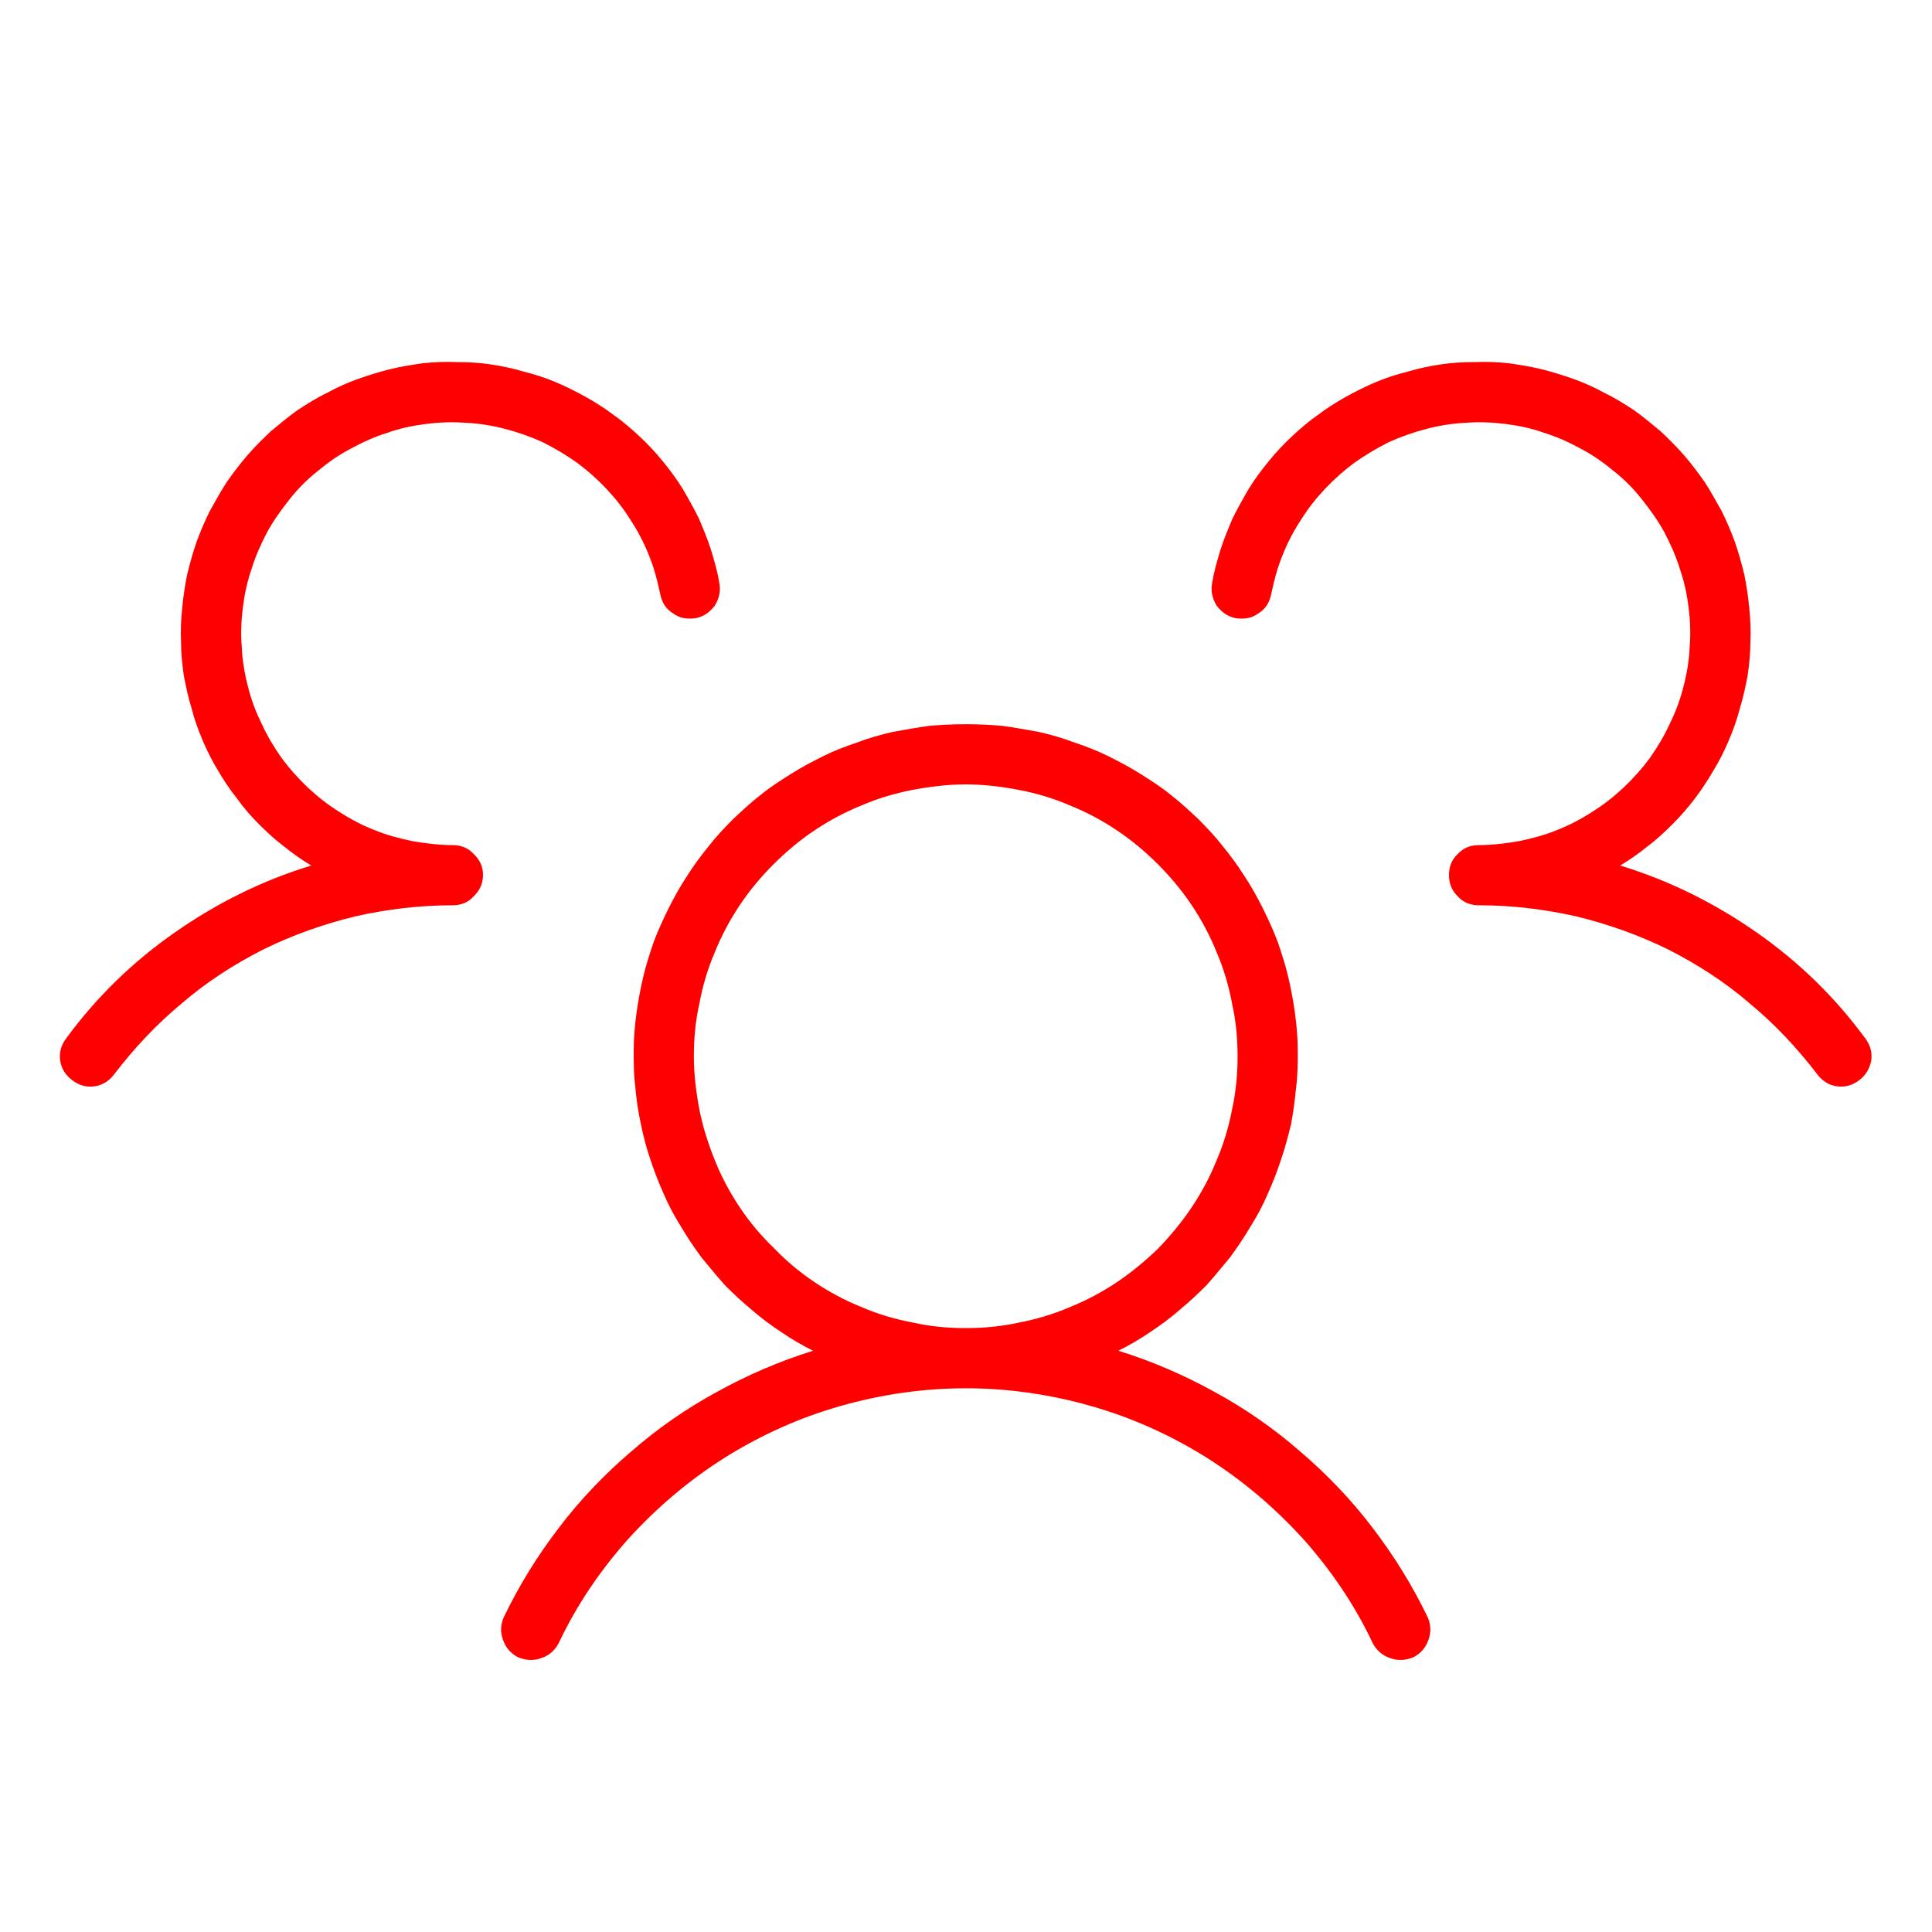 <svg width="35" height="35" viewBox="0 0 35 35" fill="none" xmlns="http://www.w3.org/2000/svg" xmlns:xlink="http://www.w3.org/1999/xlink">
	<desc>
			Created with Pixso.
	</desc>
	<defs>
		<clipPath id="clip3_37">
			<rect id="users" width="35" height="35" fill="white" fill-opacity="0"/>
		</clipPath>
	</defs>
	<g clip-path="url(#clip3_37)">
		<path id="path" d="M33.68 19.57C33.56 19.66 33.43 19.7 33.28 19.68C33.13 19.66 33.01 19.58 32.92 19.46C32.56 18.99 32.16 18.56 31.7 18.18C31.25 17.79 30.75 17.47 30.22 17.2C29.69 16.94 29.13 16.74 28.55 16.6C27.97 16.47 27.39 16.4 26.79 16.4C26.64 16.4 26.51 16.35 26.41 16.24C26.3 16.13 26.25 16.01 26.25 15.85C26.25 15.7 26.3 15.57 26.41 15.47C26.51 15.36 26.64 15.31 26.79 15.31C27.03 15.31 27.27 15.28 27.51 15.24C27.75 15.19 27.98 15.13 28.2 15.04C28.43 14.95 28.64 14.84 28.84 14.71C29.05 14.58 29.24 14.43 29.41 14.27C29.59 14.1 29.75 13.92 29.89 13.73C30.03 13.53 30.15 13.33 30.25 13.11C30.36 12.89 30.44 12.67 30.5 12.43C30.56 12.2 30.6 11.96 30.61 11.72C30.63 11.48 30.62 11.24 30.59 11C30.56 10.76 30.51 10.53 30.43 10.3C30.36 10.07 30.26 9.85 30.15 9.64C30.03 9.42 29.89 9.23 29.74 9.04C29.59 8.85 29.42 8.68 29.23 8.53C29.05 8.38 28.85 8.24 28.64 8.13C28.42 8.01 28.2 7.91 27.97 7.84C27.75 7.76 27.51 7.71 27.27 7.68C27.03 7.65 26.79 7.64 26.55 7.66C26.31 7.67 26.07 7.71 25.84 7.77C25.61 7.83 25.38 7.91 25.16 8.01C24.94 8.12 24.74 8.24 24.54 8.38C24.35 8.52 24.17 8.68 24 8.86C23.84 9.03 23.69 9.22 23.56 9.43C23.43 9.63 23.32 9.84 23.23 10.07C23.14 10.29 23.08 10.52 23.03 10.76C23 10.91 22.93 11.03 22.8 11.11C22.68 11.2 22.54 11.22 22.39 11.2C22.24 11.17 22.13 11.09 22.04 10.97C21.96 10.84 21.93 10.7 21.96 10.56C21.99 10.36 22.05 10.16 22.11 9.96C22.17 9.77 22.25 9.58 22.33 9.39C22.42 9.21 22.52 9.03 22.62 8.86C22.73 8.68 22.85 8.52 22.98 8.36C23.11 8.2 23.25 8.05 23.4 7.91C23.55 7.77 23.7 7.64 23.87 7.52C24.03 7.4 24.2 7.29 24.38 7.19C24.56 7.09 24.74 7 24.93 6.92C25.12 6.84 25.31 6.78 25.51 6.73C25.71 6.67 25.91 6.63 26.11 6.6C26.31 6.57 26.51 6.56 26.72 6.56C26.92 6.55 27.13 6.56 27.33 6.58C27.53 6.61 27.73 6.64 27.93 6.69C28.13 6.74 28.32 6.8 28.52 6.87C28.71 6.94 28.89 7.02 29.07 7.12C29.26 7.21 29.43 7.32 29.6 7.43C29.77 7.55 29.92 7.68 30.08 7.81C30.23 7.95 30.37 8.09 30.51 8.25C30.64 8.4 30.76 8.56 30.88 8.73C30.99 8.9 31.09 9.08 31.19 9.26C31.28 9.44 31.36 9.63 31.43 9.82C31.5 10.02 31.55 10.21 31.6 10.41C31.64 10.61 31.67 10.81 31.69 11.02C31.71 11.22 31.72 11.42 31.71 11.63C31.71 11.83 31.69 12.03 31.66 12.24C31.62 12.44 31.58 12.64 31.52 12.83C31.47 13.03 31.4 13.22 31.32 13.41C31.24 13.6 31.15 13.78 31.04 13.96C30.94 14.13 30.83 14.3 30.71 14.46C30.58 14.63 30.45 14.78 30.3 14.93C30.16 15.07 30.01 15.21 29.85 15.33C29.69 15.46 29.52 15.58 29.35 15.68C30.24 15.95 31.06 16.36 31.82 16.89C32.58 17.42 33.24 18.06 33.79 18.81C33.88 18.93 33.92 19.06 33.9 19.21C33.87 19.36 33.8 19.48 33.68 19.57ZM25.86 29.29C25.92 29.42 25.93 29.56 25.88 29.7C25.83 29.85 25.74 29.95 25.61 30.02C25.47 30.08 25.33 30.09 25.19 30.04C25.04 29.99 24.94 29.9 24.87 29.77C24.54 29.07 24.11 28.44 23.6 27.87C23.08 27.3 22.5 26.81 21.85 26.4C21.19 25.99 20.5 25.68 19.76 25.47C19.02 25.26 18.26 25.15 17.5 25.15C16.73 25.15 15.97 25.26 15.23 25.47C14.49 25.68 13.8 25.99 13.14 26.4C12.49 26.81 11.91 27.3 11.39 27.87C10.88 28.44 10.45 29.07 10.12 29.77C10.05 29.9 9.95 29.99 9.8 30.04C9.66 30.09 9.52 30.08 9.38 30.02C9.25 29.95 9.16 29.85 9.11 29.7C9.06 29.56 9.07 29.42 9.13 29.29C9.41 28.71 9.74 28.18 10.13 27.67C10.51 27.17 10.95 26.71 11.43 26.3C11.91 25.88 12.43 25.52 12.98 25.22C13.54 24.91 14.12 24.66 14.73 24.47C14.53 24.37 14.34 24.26 14.15 24.13C13.97 24.01 13.79 23.88 13.62 23.73C13.45 23.59 13.29 23.44 13.13 23.28C12.98 23.11 12.84 22.94 12.7 22.77C12.57 22.59 12.44 22.4 12.33 22.21C12.21 22.02 12.11 21.83 12.02 21.62C11.93 21.42 11.85 21.21 11.78 21C11.71 20.79 11.65 20.57 11.61 20.36C11.56 20.14 11.53 19.92 11.51 19.7C11.48 19.47 11.48 19.25 11.48 19.03C11.48 18.81 11.5 18.58 11.53 18.36C11.56 18.14 11.6 17.92 11.65 17.71C11.7 17.49 11.77 17.28 11.84 17.07C11.92 16.86 12.01 16.66 12.11 16.46C12.21 16.26 12.32 16.06 12.44 15.88C12.56 15.69 12.69 15.51 12.83 15.34C12.97 15.16 13.12 15 13.28 14.84C13.44 14.69 13.6 14.54 13.78 14.4C13.95 14.26 14.14 14.14 14.33 14.02C14.52 13.9 14.71 13.8 14.91 13.7C15.11 13.6 15.32 13.52 15.53 13.45C15.74 13.37 15.95 13.31 16.17 13.26C16.39 13.22 16.61 13.18 16.83 13.15C17.05 13.13 17.27 13.12 17.5 13.12C17.72 13.12 17.94 13.13 18.16 13.15C18.38 13.18 18.6 13.22 18.82 13.26C19.04 13.31 19.25 13.37 19.46 13.45C19.67 13.52 19.88 13.6 20.08 13.7C20.28 13.8 20.47 13.9 20.66 14.02C20.85 14.14 21.04 14.26 21.21 14.4C21.39 14.54 21.55 14.69 21.71 14.84C21.87 15 22.02 15.16 22.16 15.34C22.3 15.51 22.43 15.69 22.55 15.88C22.67 16.06 22.78 16.26 22.88 16.46C22.98 16.66 23.07 16.86 23.15 17.07C23.22 17.28 23.29 17.49 23.34 17.71C23.39 17.92 23.43 18.14 23.46 18.36C23.49 18.58 23.51 18.81 23.51 19.03C23.51 19.25 23.51 19.47 23.48 19.7C23.46 19.92 23.43 20.14 23.39 20.36C23.34 20.57 23.28 20.79 23.21 21C23.14 21.21 23.06 21.42 22.97 21.62C22.88 21.83 22.78 22.02 22.66 22.21C22.55 22.4 22.42 22.59 22.29 22.77C22.15 22.94 22.01 23.11 21.86 23.28C21.7 23.44 21.54 23.59 21.37 23.73C21.2 23.88 21.02 24.01 20.84 24.13C20.65 24.26 20.46 24.37 20.26 24.47C20.87 24.66 21.45 24.91 22.01 25.22C22.56 25.52 23.08 25.88 23.56 26.3C24.04 26.71 24.48 27.17 24.86 27.67C25.25 28.18 25.58 28.71 25.86 29.29ZM17.5 24.06C17.82 24.06 18.14 24.03 18.46 23.96C18.77 23.9 19.08 23.81 19.38 23.68C19.68 23.56 19.96 23.41 20.23 23.23C20.5 23.05 20.75 22.84 20.98 22.62C21.2 22.39 21.41 22.14 21.59 21.87C21.77 21.6 21.92 21.32 22.04 21.02C22.17 20.72 22.26 20.41 22.32 20.1C22.39 19.78 22.42 19.46 22.42 19.14C22.42 18.81 22.39 18.49 22.32 18.18C22.26 17.86 22.17 17.55 22.04 17.25C21.92 16.95 21.77 16.67 21.59 16.4C21.41 16.13 21.2 15.88 20.98 15.66C20.75 15.43 20.5 15.22 20.23 15.04C19.96 14.86 19.68 14.71 19.38 14.59C19.08 14.46 18.77 14.37 18.46 14.31C18.14 14.25 17.82 14.21 17.5 14.21C17.17 14.21 16.85 14.25 16.53 14.31C16.22 14.37 15.91 14.46 15.61 14.59C15.31 14.71 15.03 14.86 14.76 15.04C14.49 15.22 14.24 15.43 14.01 15.66C13.79 15.88 13.58 16.13 13.4 16.4C13.22 16.67 13.07 16.95 12.95 17.25C12.82 17.55 12.73 17.86 12.67 18.18C12.6 18.49 12.57 18.81 12.57 19.14C12.57 19.46 12.61 19.78 12.67 20.1C12.73 20.41 12.83 20.72 12.95 21.02C13.07 21.32 13.22 21.6 13.4 21.87C13.58 22.14 13.79 22.39 14.02 22.61C14.24 22.84 14.49 23.05 14.76 23.23C15.03 23.41 15.31 23.56 15.61 23.68C15.91 23.81 16.22 23.9 16.54 23.96C16.85 24.03 17.17 24.06 17.5 24.06ZM8.2 15.31C7.96 15.31 7.72 15.28 7.48 15.24C7.24 15.19 7.01 15.13 6.79 15.04C6.56 14.95 6.35 14.84 6.15 14.71C5.94 14.58 5.75 14.43 5.58 14.27C5.4 14.1 5.24 13.92 5.1 13.73C4.96 13.53 4.84 13.33 4.74 13.11C4.63 12.89 4.55 12.67 4.49 12.43C4.43 12.2 4.39 11.96 4.38 11.72C4.36 11.48 4.37 11.24 4.4 11C4.43 10.76 4.48 10.53 4.56 10.3C4.63 10.07 4.73 9.85 4.84 9.64C4.96 9.42 5.1 9.23 5.25 9.04C5.4 8.85 5.57 8.68 5.76 8.53C5.94 8.38 6.14 8.24 6.35 8.13C6.57 8.01 6.79 7.91 7.02 7.84C7.24 7.76 7.48 7.71 7.72 7.68C7.96 7.65 8.2 7.64 8.44 7.66C8.68 7.67 8.92 7.71 9.15 7.77C9.38 7.83 9.61 7.91 9.83 8.01C10.05 8.12 10.25 8.24 10.45 8.38C10.64 8.52 10.82 8.68 10.99 8.86C11.15 9.03 11.3 9.22 11.43 9.43C11.56 9.63 11.67 9.84 11.76 10.07C11.85 10.29 11.91 10.52 11.96 10.76C11.99 10.91 12.06 11.03 12.19 11.11C12.31 11.2 12.45 11.22 12.6 11.2C12.75 11.17 12.86 11.09 12.95 10.97C13.03 10.84 13.06 10.7 13.03 10.56C13 10.36 12.94 10.16 12.88 9.96C12.82 9.77 12.74 9.58 12.66 9.39C12.57 9.21 12.47 9.03 12.37 8.86C12.26 8.68 12.14 8.52 12.01 8.36C11.88 8.2 11.74 8.05 11.59 7.91C11.44 7.77 11.29 7.64 11.12 7.52C10.96 7.4 10.79 7.29 10.61 7.19C10.43 7.09 10.25 7 10.06 6.92C9.87 6.84 9.68 6.78 9.48 6.73C9.28 6.67 9.08 6.63 8.88 6.6C8.68 6.57 8.48 6.56 8.27 6.56C8.07 6.55 7.86 6.56 7.66 6.58C7.46 6.61 7.26 6.64 7.06 6.69C6.86 6.74 6.67 6.8 6.47 6.87C6.28 6.94 6.1 7.02 5.92 7.12C5.73 7.21 5.56 7.32 5.39 7.43C5.22 7.55 5.07 7.68 4.91 7.81C4.76 7.95 4.62 8.09 4.48 8.25C4.35 8.4 4.23 8.56 4.11 8.73C4 8.9 3.9 9.08 3.8 9.26C3.71 9.44 3.63 9.63 3.56 9.82C3.49 10.02 3.44 10.21 3.39 10.41C3.35 10.61 3.32 10.81 3.3 11.02C3.28 11.22 3.27 11.42 3.28 11.63C3.28 11.83 3.3 12.03 3.33 12.24C3.37 12.44 3.41 12.64 3.47 12.83C3.52 13.03 3.59 13.22 3.67 13.41C3.75 13.6 3.84 13.78 3.95 13.96C4.05 14.13 4.16 14.3 4.29 14.46C4.41 14.63 4.54 14.78 4.69 14.93C4.83 15.07 4.98 15.21 5.14 15.33C5.3 15.46 5.47 15.58 5.64 15.68C4.75 15.95 3.93 16.36 3.17 16.89C2.41 17.42 1.75 18.06 1.2 18.81C1.11 18.93 1.07 19.06 1.09 19.21C1.11 19.36 1.19 19.48 1.31 19.57C1.43 19.66 1.56 19.7 1.71 19.68C1.86 19.66 1.98 19.58 2.07 19.46C2.43 18.99 2.83 18.56 3.29 18.18C3.74 17.79 4.24 17.47 4.77 17.2C5.3 16.94 5.86 16.74 6.44 16.6C7.02 16.47 7.6 16.4 8.2 16.4C8.35 16.4 8.48 16.35 8.58 16.24C8.69 16.13 8.75 16.01 8.75 15.85C8.75 15.7 8.69 15.57 8.58 15.47C8.48 15.36 8.35 15.31 8.2 15.31Z" fill="#FF0000" fill-opacity="1" fill-rule="nonzero"/>
	</g>
</svg>
